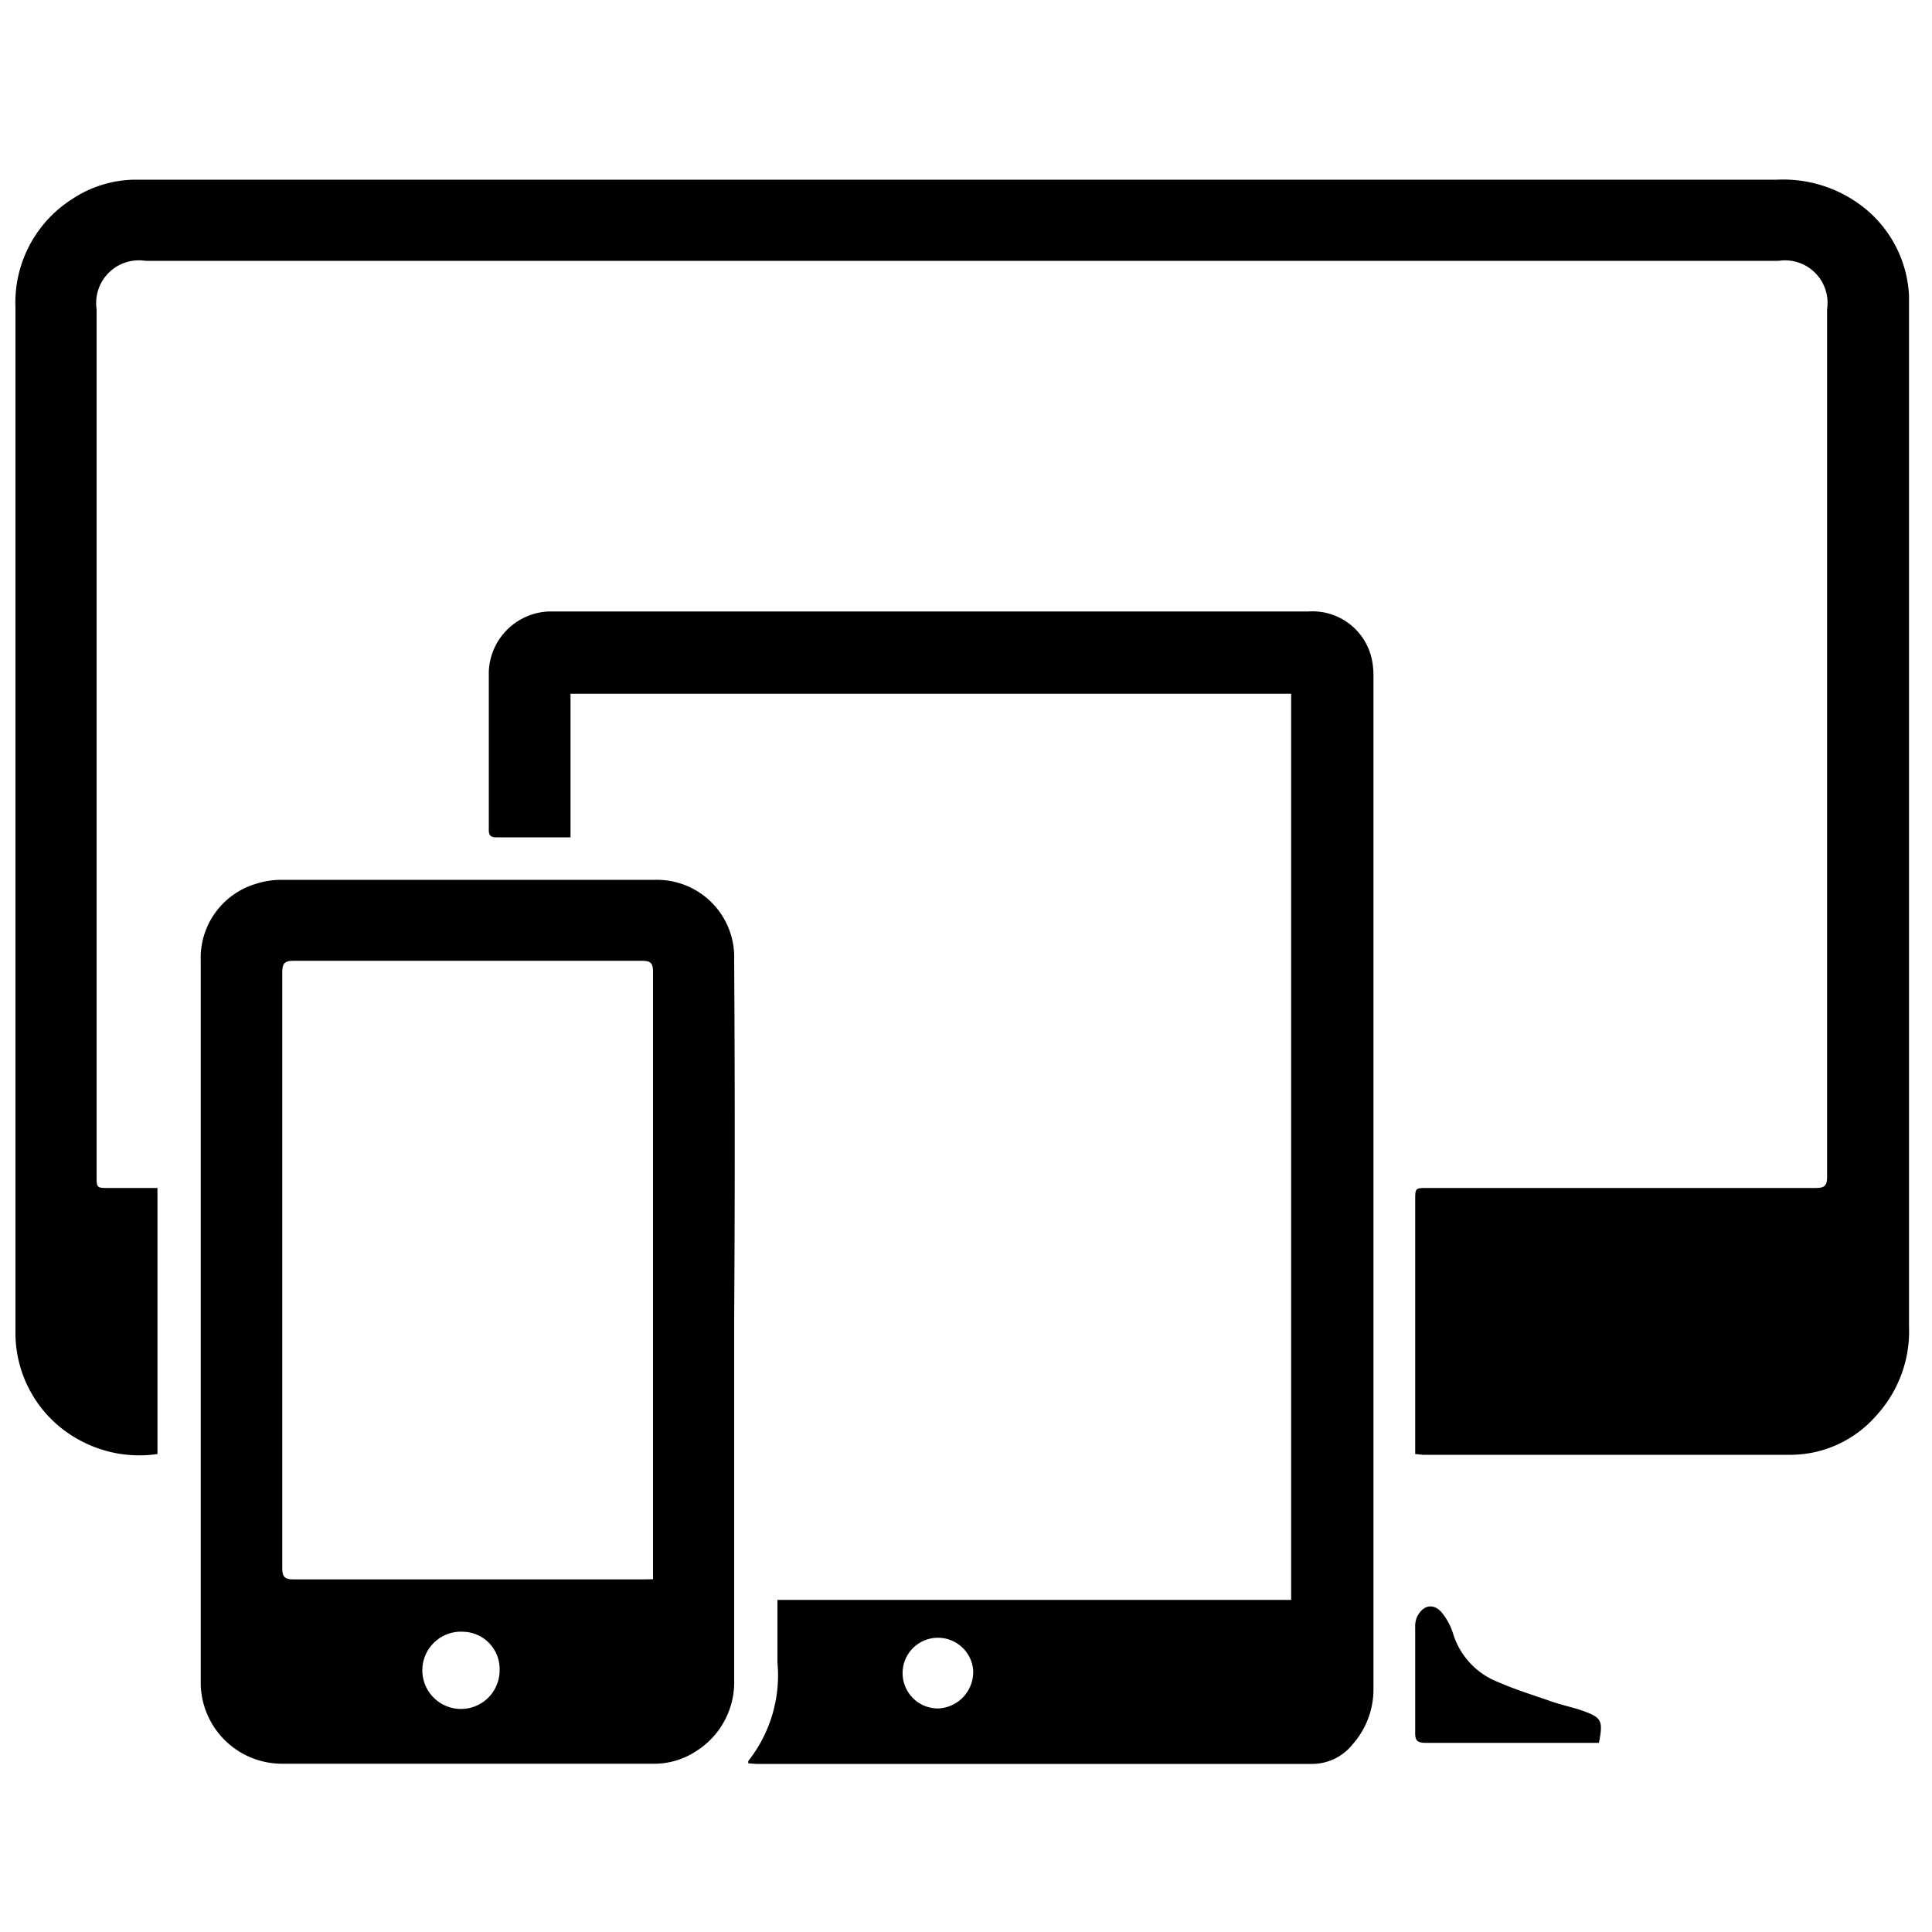 <svg xmlns="http://www.w3.org/2000/svg" id="Layer_1" data-name="Layer 1" viewBox="0 0 100 100"><title>Responsive</title><path d="M73.25,75.26v-.57q0-6.28,0-12.55c0-.65,0-.65.63-.65q10,0,20.08,0c.47,0,.61-.1.61-.59q0-22.45,0-44.9a2.2,2.2,0,0,0-2.5-2.5H7.52A2.21,2.21,0,0,0,5,16Q5,38.44,5,60.86c0,.63,0,.63.65.63h2.5V75.26a6.45,6.45,0,0,1-3.92-.66A6.3,6.3,0,0,1,.8,69.09c0-.13,0-.25,0-.38q0-26.4,0-52.81A6.35,6.35,0,0,1,3.74,10.3a6,6,0,0,1,3.21-1H92a6.72,6.72,0,0,1,4.64,1.58,6.21,6.21,0,0,1,2.17,4.42c0,.25,0,.5,0,.76q0,26.29,0,52.57a6.47,6.47,0,0,1-1.72,4.67,5.9,5.9,0,0,1-4.35,2c-6.36,0-12.72,0-19.09,0Z"></path><path d="M38.73,91.27c0-.06,0-.1,0-.12a7.15,7.15,0,0,0,1.51-5.1c0-1.05,0-2.11,0-3.24H66.83V35.91H29.53v7.43H27.11c-.47,0-.95,0-1.42,0-.28,0-.39-.09-.39-.38,0-2.73,0-5.46,0-8.19a3.24,3.24,0,0,1,3.11-3.12H67.73a3.14,3.14,0,0,1,3.3,2.6,4.28,4.28,0,0,1,.06.8q0,26.17,0,52.33A4.3,4.3,0,0,1,70,90.3a2.68,2.68,0,0,1-2.11,1H39.13Zm11.64-4.84a1.83,1.83,0,1,0-1.82,2A1.89,1.89,0,0,0,50.37,86.44Z"></path><path d="M38,68.35q0,9.28,0,18.56a4.22,4.22,0,0,1-2,3.75,3.93,3.93,0,0,1-2.2.63H14.63a4.21,4.21,0,0,1-4.24-4.1c0-.09,0-.19,0-.28q0-18.58,0-37.17a4,4,0,0,1,2.88-4,4.27,4.27,0,0,1,1.3-.2q9.68,0,19.37,0A4,4,0,0,1,38,49.69Q38.06,59,38,68.35ZM33.8,81.74c0-.23,0-.4,0-.57q0-15.43,0-30.87c0-.47-.14-.57-.59-.57q-9,0-18,0c-.48,0-.6.13-.6.61q0,15.41,0,30.82c0,.5.16.59.62.59q9,0,18,0ZM24,84.46a2,2,0,1,0,1.86,2A1.93,1.93,0,0,0,24,84.46Z"></path><path d="M82.76,90.21l-.45,0c-2.84,0-5.68,0-8.52,0-.46,0-.55-.15-.54-.56,0-1.8,0-3.6,0-5.4a1.26,1.26,0,0,1,.09-.55c.35-.7.95-.74,1.39-.1a3.28,3.28,0,0,1,.47.92,3.93,3.93,0,0,0,2.36,2.55c.89.39,1.83.68,2.75,1,.49.17,1,.28,1.5.44C82.88,88.89,83,89,82.76,90.21Z"></path></svg>